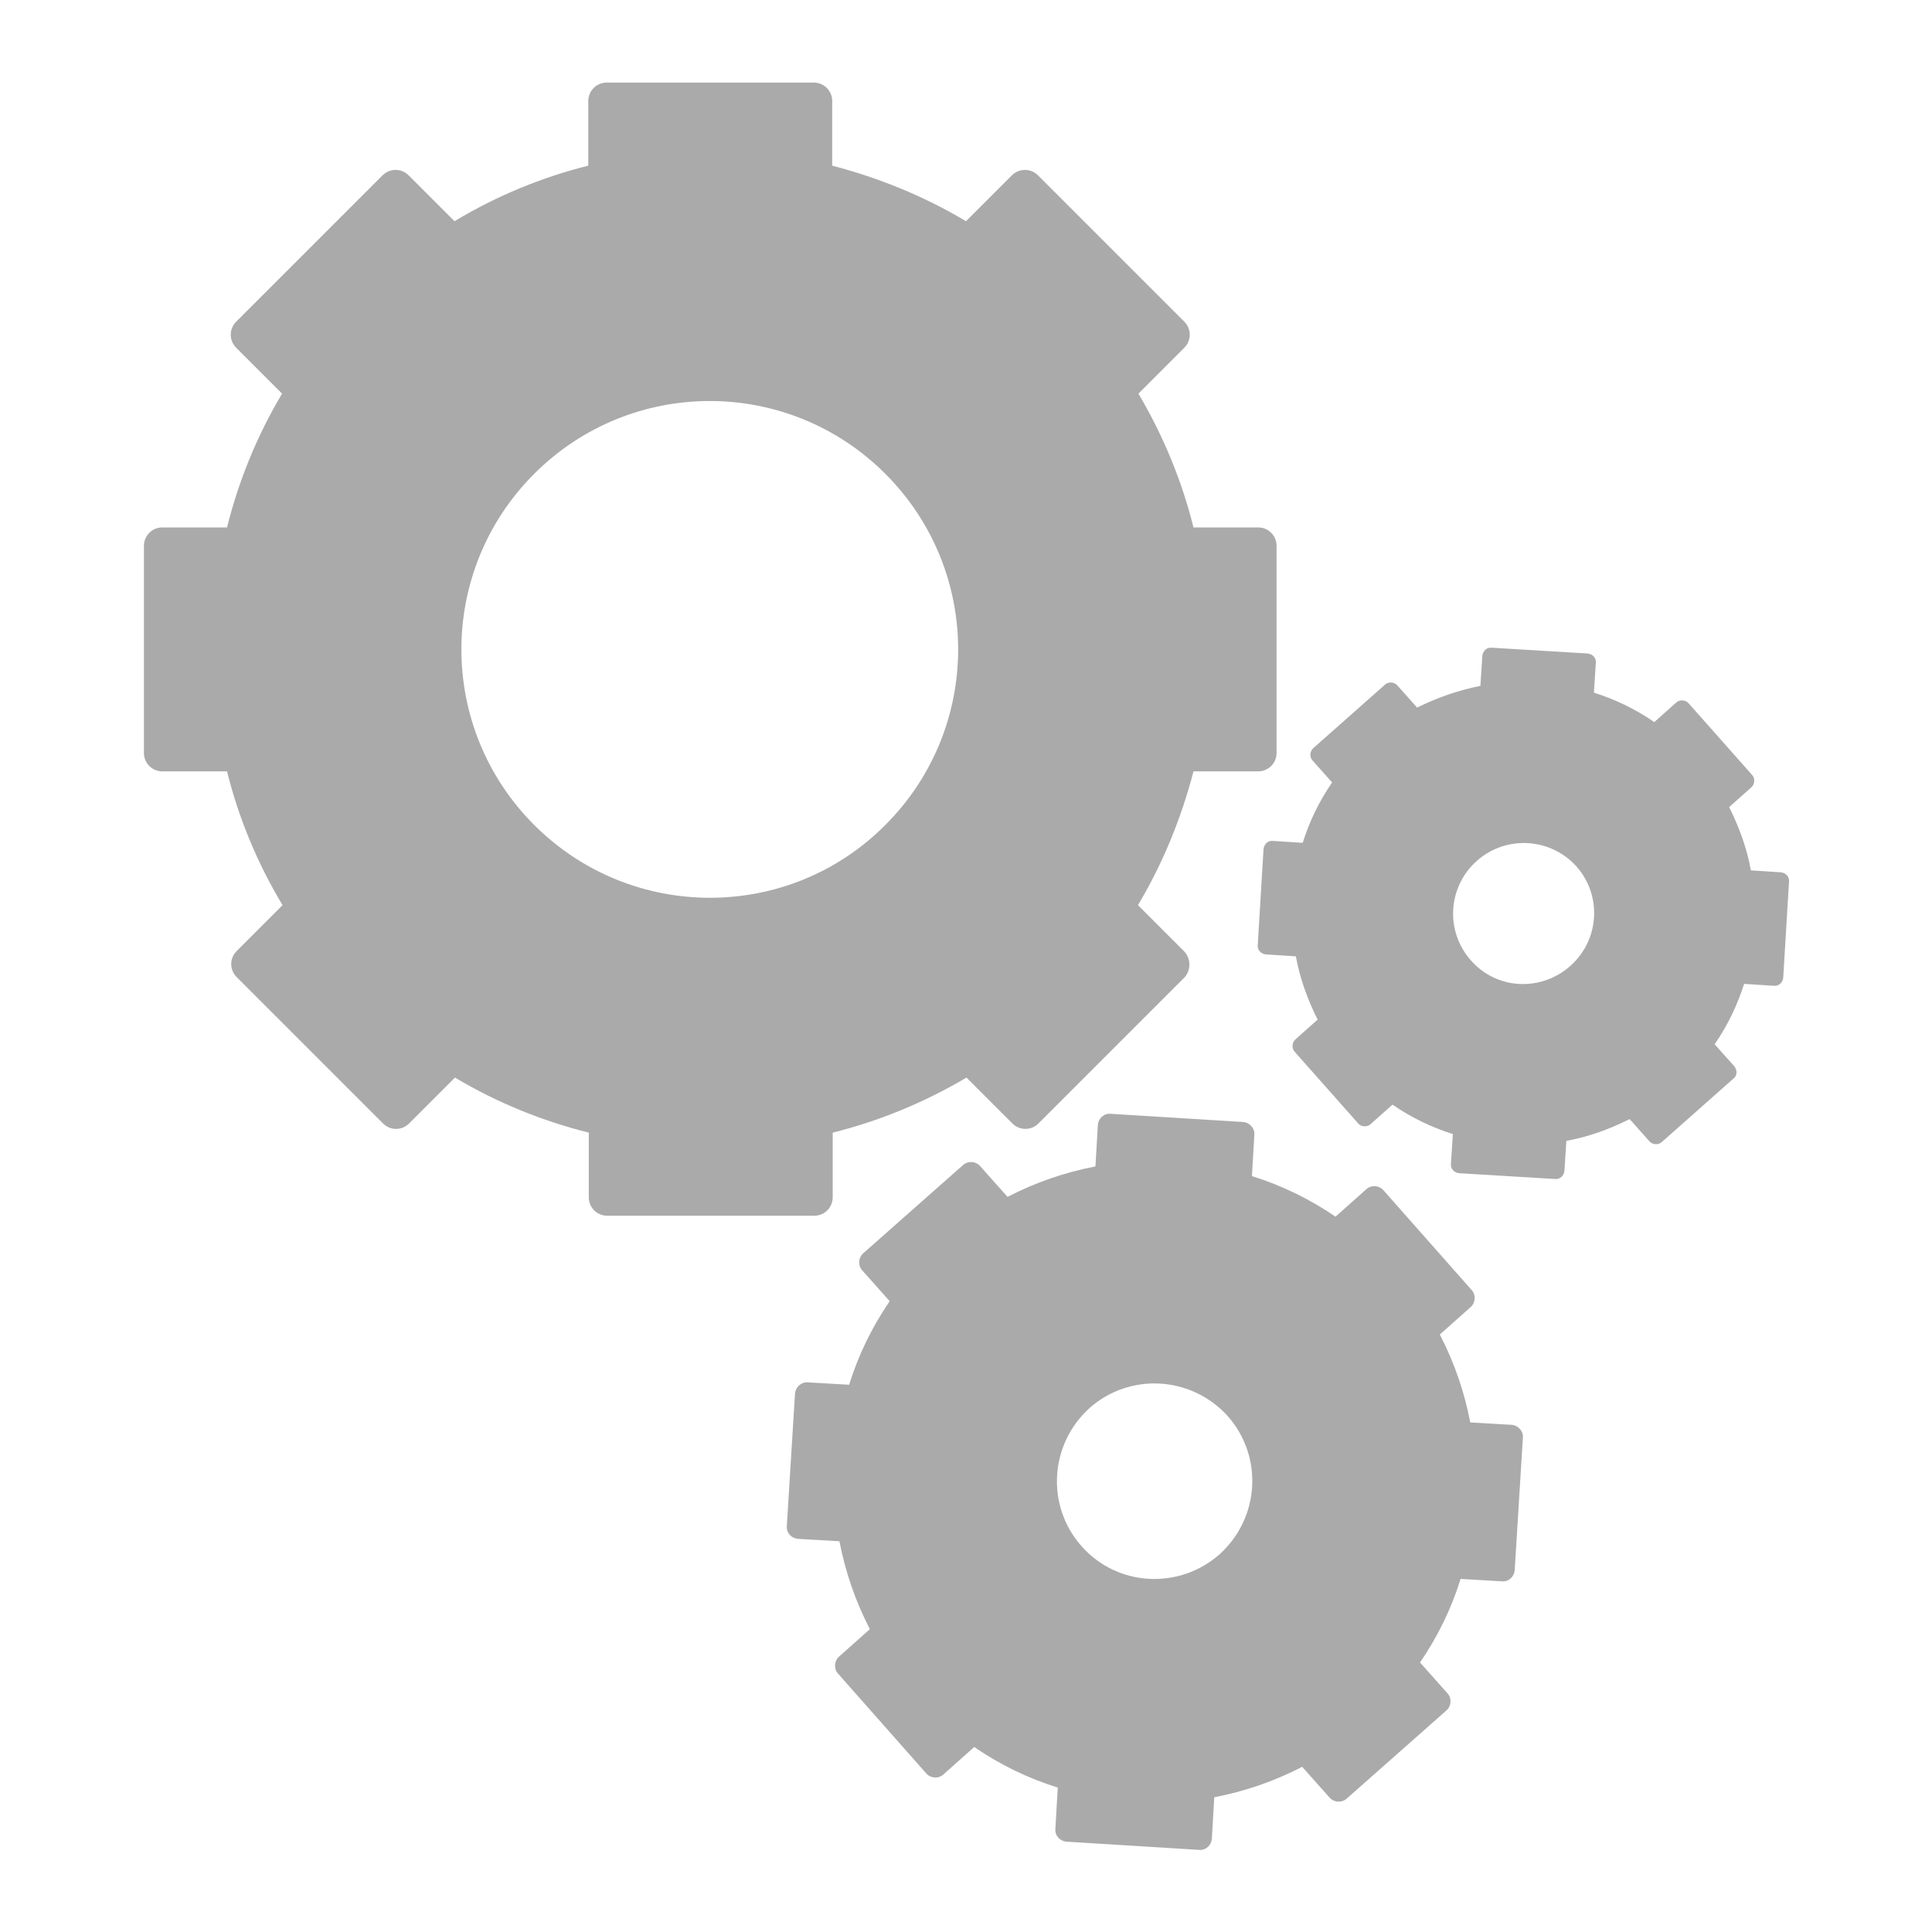<?xml version="1.0" encoding="utf-8"?>
<!-- Generator: Adobe Illustrator 19.0.0, SVG Export Plug-In . SVG Version: 6.00 Build 0)  -->
<svg version="1.1" id="Layer_1" xmlns="http://www.w3.org/2000/svg" xmlns:xlink="http://www.w3.org/1999/xlink" x="0px" y="0px"
	 viewBox="-759 761 400 400" style="enable-background:new -759 761 400 400;" xml:space="preserve">
<style type="text/css">
	.st0{fill:#AAAAAA;}
</style>
<g>
	<path class="st0" d="M-513.9,957.9l-9.5-9.5c5.2-8.7,9-18.1,11.5-27.7h13.4c2.1,0,3.8-1.7,3.8-3.8l0-42.9c0-2.1-1.7-3.8-3.8-3.8
		l-13.4,0c-2.4-9.6-6.2-18.9-11.4-27.7l9.5-9.5c1.5-1.5,1.5-3.9,0-5.4l-30.3-30.3c-1.5-1.5-3.9-1.5-5.4,0l-9.5,9.5
		c-8.7-5.2-18.1-9-27.7-11.5v-13.4c0-2.1-1.7-3.8-3.8-3.8h-42.9c-2.1,0-3.8,1.7-3.8,3.8v13.4c-9.6,2.4-18.9,6.2-27.7,11.5l-9.5-9.5
		c-1.5-1.5-3.9-1.5-5.4,0l-30.3,30.3c-1.5,1.5-1.5,3.9,0,5.4l9.5,9.5c-5.2,8.7-9,18.1-11.4,27.7h-13.4c-2.1,0-3.8,1.7-3.8,3.8v42.9
		c0,2.1,1.7,3.8,3.8,3.8h13.4c2.4,9.6,6.2,18.9,11.5,27.7l-9.5,9.5c-1.5,1.5-1.5,3.9,0,5.4l30.3,30.3c1.5,1.5,3.9,1.5,5.4,0l9.5-9.5
		c8.7,5.2,18.1,9,27.7,11.4l0,13.4c0,2.1,1.7,3.8,3.8,3.8h42.9c2.1,0,3.8-1.7,3.8-3.8v-13.4c9.6-2.4,18.9-6.2,27.7-11.4l9.5,9.5
		c1.5,1.5,3.9,1.5,5.4,0l30.3-30.3C-512.4,961.8-512.4,959.4-513.9,957.9z M-648.4,931.8c-20.1-20.1-20.1-52.6,0-72.7
		c20.1-20.1,52.6-20.1,72.7,0c20.1,20.1,20.1,52.6,0,72.7C-595.7,951.9-628.3,951.9-648.4,931.8z"/>
	<path class="st0" d="M-459.3,1111.6l-5.7-6.4c3.7-5.4,6.5-11.2,8.4-17.3l8.6,0.5c1.4,0.1,2.5-1,2.6-2.3l1.7-27.5
		c0.1-1.3-1-2.5-2.3-2.6l-8.6-0.5c-1.2-6.3-3.3-12.4-6.3-18.2l6.4-5.7c1-0.9,1.1-2.5,0.2-3.5l-18.3-20.7c-0.9-1-2.5-1.1-3.5-0.2
		l-6.4,5.7c-5.4-3.7-11.2-6.5-17.3-8.4l0.5-8.6c0.1-1.3-1-2.5-2.3-2.6l-27.5-1.7c-1.4-0.1-2.5,1-2.6,2.3l-0.5,8.6
		c-6.3,1.2-12.4,3.3-18.2,6.3l-5.7-6.4c-0.9-1-2.5-1.1-3.5-0.2l-20.7,18.3c-1,0.9-1.1,2.5-0.2,3.5l5.7,6.4
		c-3.7,5.4-6.5,11.2-8.4,17.3l-8.6-0.5c-1.3-0.1-2.5,1-2.6,2.3l-1.7,27.5c-0.1,1.4,1,2.5,2.3,2.6l8.6,0.5c1.2,6.3,3.3,12.4,6.3,18.2
		l-6.4,5.7c-1,0.9-1.1,2.5-0.2,3.5l18.3,20.7c0.9,1,2.5,1.1,3.5,0.2l6.4-5.7c5.4,3.7,11.2,6.5,17.3,8.4l-0.5,8.6
		c-0.1,1.4,1,2.5,2.3,2.6l27.5,1.7c1.4,0.1,2.5-1,2.6-2.3l0.5-8.6c6.3-1.2,12.4-3.3,18.2-6.3l5.7,6.4c0.9,1,2.5,1.1,3.5,0.2
		l20.7-18.3C-458.5,1114.2-458.4,1112.6-459.3,1111.6z M-535.1,1081.1c-7.4-8.4-6.6-21.1,1.7-28.6c8.4-7.4,21.1-6.6,28.6,1.7
		c7.4,8.4,6.6,21.1-1.7,28.6C-514.9,1090.2-527.7,1089.5-535.1,1081.1z"/>
	<path class="st0" d="M-399.9,981.8l-4.1-4.6c2.7-3.9,4.7-8.1,6.1-12.5l6.2,0.4c1,0.1,1.8-0.7,1.9-1.7l1.2-19.9
		c0.1-1-0.7-1.8-1.7-1.9l-6.2-0.4c-0.8-4.5-2.4-8.9-4.5-13.1l4.6-4.1c0.7-0.6,0.8-1.8,0.2-2.5l-13.2-14.9c-0.6-0.7-1.8-0.8-2.5-0.2
		l-4.6,4.1c-3.9-2.7-8.1-4.7-12.5-6.1l0.4-6.2c0.1-1-0.7-1.8-1.7-1.9l-19.9-1.2c-1-0.1-1.8,0.7-1.9,1.7l-0.4,6.2
		c-4.5,0.9-8.9,2.4-13.1,4.5l-4.1-4.6c-0.6-0.7-1.8-0.8-2.5-0.2l-14.9,13.2c-0.7,0.6-0.8,1.8-0.2,2.5l4.1,4.6
		c-2.7,3.9-4.7,8.1-6.1,12.5l-6.2-0.4c-1-0.1-1.8,0.7-1.9,1.7l-1.2,19.9c-0.1,1,0.7,1.8,1.7,1.9l6.2,0.4c0.8,4.5,2.4,8.9,4.5,13.1
		l-4.6,4.1c-0.7,0.6-0.8,1.8-0.2,2.5l13.2,14.9c0.6,0.7,1.8,0.8,2.5,0.2l4.6-4.1c3.9,2.7,8.1,4.7,12.5,6.1l-0.4,6.2
		c-0.1,1,0.7,1.8,1.7,1.9l19.9,1.2c1,0.1,1.8-0.7,1.9-1.7l0.4-6.2c4.5-0.8,8.9-2.4,13.1-4.5l4.1,4.6c0.6,0.7,1.8,0.8,2.5,0.2
		l14.9-13.2C-399.3,983.7-399.3,982.6-399.9,981.8z M-454.5,959.8c-5.3-6-4.8-15.2,1.3-20.6c6-5.3,15.2-4.8,20.6,1.2
		c5.3,6,4.8,15.2-1.3,20.6C-440,966.4-449.2,965.9-454.5,959.8z"/>
</g>
</svg>
